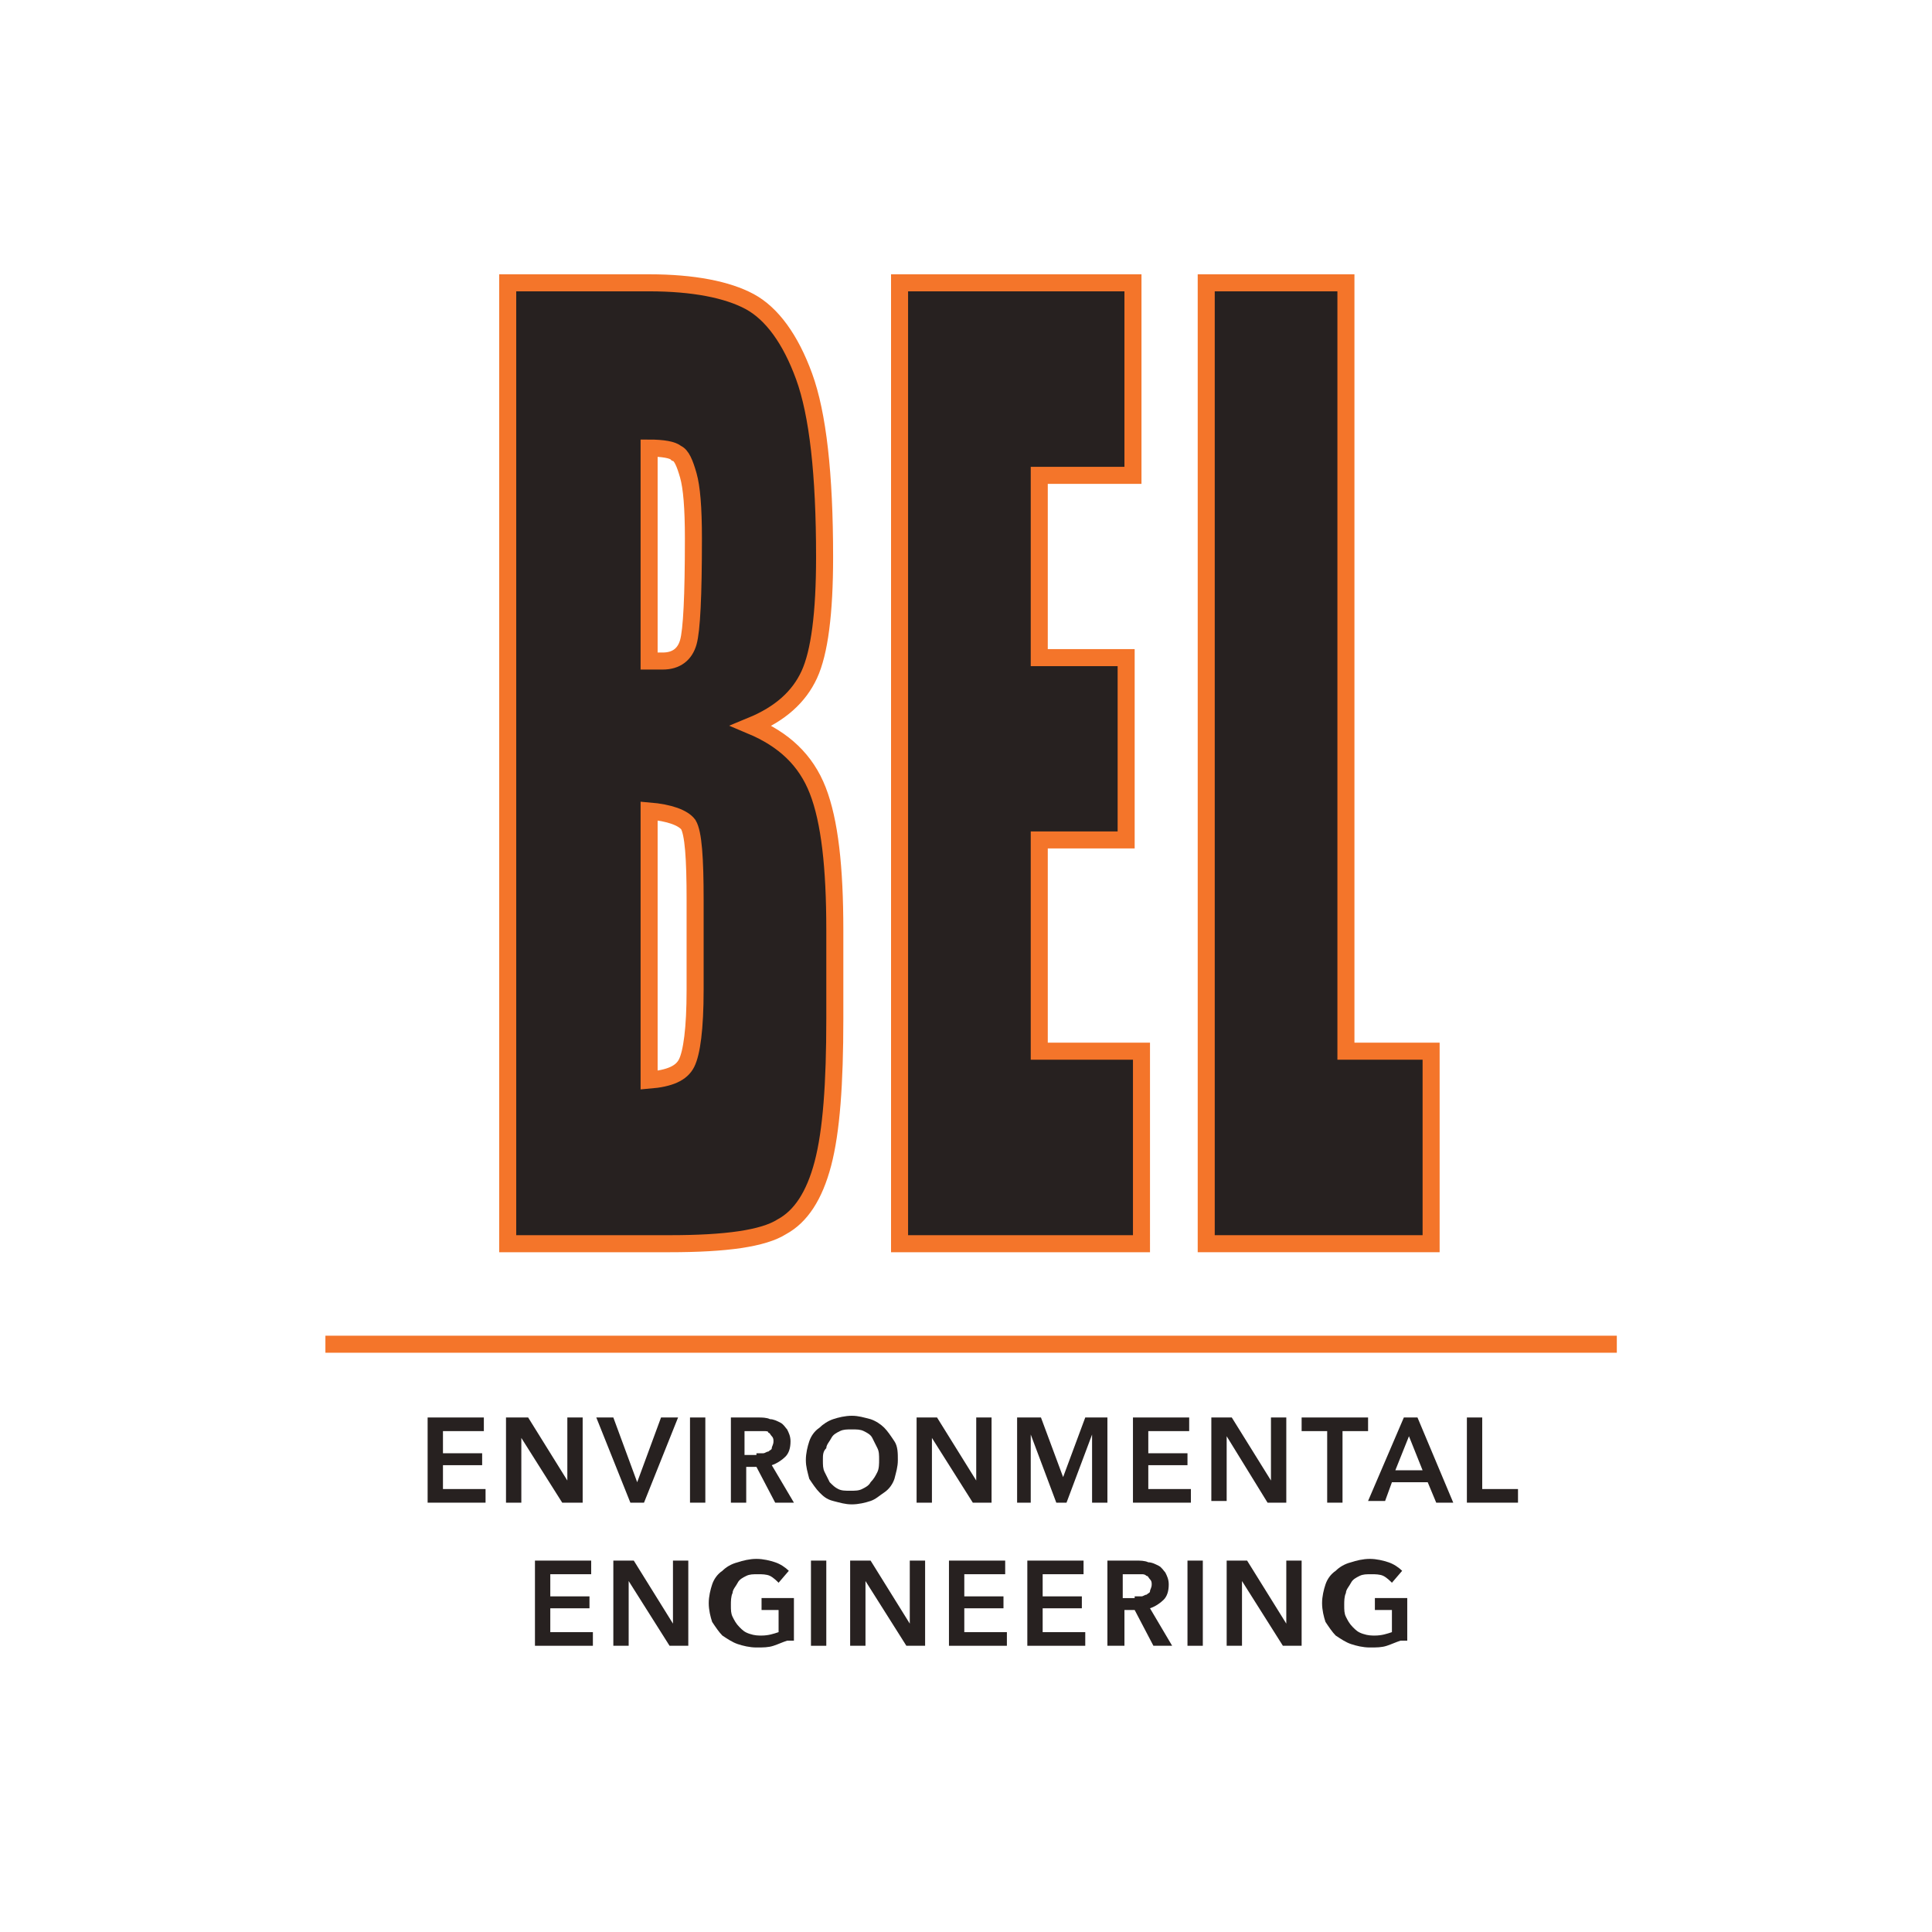 <?xml version="1.0" encoding="UTF-8"?>
<svg data-bbox="19.1 16.6 75.8 80.1" viewBox="0 0 113.4 113.4" xmlns="http://www.w3.org/2000/svg" data-type="ugc">
    <g>
        <path fill-rule="evenodd" clip-rule="evenodd" fill="#f4752a" d="M94.9 78.4v1H19.1v-1h75.8z"/>
        <path d="M29.9 16.6h8.2c2.6 0 4.6.4 5.9 1.1s2.4 2.2 3.2 4.4c.8 2.2 1.2 5.7 1.2 10.6 0 3.3-.3 5.6-.9 6.9s-1.7 2.3-3.4 3c1.9.8 3.2 2 3.9 3.8s1 4.5 1 8.2v5.2c0 3.8-.2 6.6-.7 8.5S47 71.4 45.9 72c-1.1.7-3.3 1-6.6 1h-9.5V16.6zm8.2 9.7v12.5h.8c.8 0 1.3-.4 1.5-1.1.2-.7.3-2.7.3-6.1 0-1.8-.1-3-.3-3.7-.2-.7-.4-1.2-.7-1.3-.2-.2-.8-.3-1.6-.3zm0 21.3v15.8c1.2-.1 1.9-.4 2.2-1 .3-.6.5-2 .5-4.3v-5.3c0-2.4-.1-3.9-.4-4.4-.3-.4-1.1-.7-2.3-.8z" fill="#272120" stroke="#f4752a" stroke-miterlimit="10"/>
        <path d="M52.8 16.6h13.7v11.3H61v10.7h5.1v10.7H61v12.4h6V73H52.8V16.6z" fill="#272120" stroke="#f4752a" stroke-miterlimit="10"/>
        <path d="M79 16.6v45.1h5V73H70.8V16.6H79z" fill="#272120" stroke="#f4752a" stroke-miterlimit="10"/>
        <path d="M25.1 83.2h3.3v.8H26v1.3h2.3v.7H26v1.4h2.5v.8h-3.4v-5z" fill="#272120"/>
        <path d="M29.8 83.2H31l2.3 3.7v-3.7h.9v5H33l-2.4-3.8v3.8h-.9v-5z" fill="#272120"/>
        <path d="M35 83.2h1l1.4 3.8 1.4-3.8h1l-2 5H37l-2-5z" fill="#272120"/>
        <path d="M40.5 83.2h.9v5h-.9v-5z" fill="#272120"/>
        <path d="M42.8 83.2h1.7c.2 0 .5 0 .7.1.2 0 .4.1.6.2.2.1.3.3.4.4.1.2.2.4.2.7 0 .4-.1.7-.3.9-.2.2-.5.4-.8.5l1.3 2.2h-1.1l-1.1-2.1h-.6v2.1h-.9v-5zm1.6 2.1h.4c.1 0 .2-.1.3-.1.1-.1.2-.1.2-.2s.1-.2.1-.4c0-.1 0-.2-.1-.3-.1-.1-.1-.2-.2-.2 0-.1-.1-.1-.3-.1h-1.1v1.4h.7z" fill="#272120"/>
        <path d="M47.3 85.7c0-.4.1-.8.2-1.1.1-.3.3-.6.6-.8.2-.2.5-.4.8-.5.3-.1.7-.2 1.1-.2.4 0 .7.1 1.1.2.3.1.6.3.8.5.2.2.4.5.6.8s.2.7.2 1.1c0 .4-.1.7-.2 1.1-.1.3-.3.6-.6.8s-.5.4-.8.5c-.3.1-.7.2-1.1.2-.4 0-.7-.1-1.1-.2s-.6-.3-.8-.5-.4-.5-.6-.8c-.1-.4-.2-.7-.2-1.1zm1 0c0 .3 0 .5.1.7l.3.6c.2.2.3.3.5.4s.4.1.7.1.5 0 .7-.1.4-.2.5-.4c.2-.2.3-.4.4-.6.1-.2.1-.5.1-.7 0-.3 0-.5-.1-.7l-.3-.6c-.1-.2-.3-.3-.5-.4-.2-.1-.4-.1-.7-.1s-.5 0-.7.1c-.2.1-.4.2-.5.4-.1.2-.3.4-.3.6-.2.2-.2.4-.2.7z" fill="#272120"/>
        <path d="M53.9 83.2H55l2.3 3.7v-3.7h.9v5h-1.1l-2.4-3.8v3.8h-.9v-5z" fill="#272120"/>
        <path d="M59.7 83.2h1.4l1.3 3.5 1.3-3.5H65v5h-.9v-4l-1.5 4H62l-1.5-4v4h-.8v-5z" fill="#272120"/>
        <path d="M66.5 83.2h3.3v.8h-2.4v1.3h2.3v.7h-2.3v1.4h2.5v.8h-3.4v-5z" fill="#272120"/>
        <path d="M71.1 83.2h1.2l2.3 3.7v-3.7h.9v5h-1.1L72 84.3v3.8h-.9v-4.9z" fill="#272120"/>
        <path d="M77.9 84h-1.5v-.8h3.9v.8h-1.5v4.2h-.9V84z" fill="#272120"/>
        <path d="M82.4 83.2h.8l2.1 5h-1l-.5-1.2h-2.1l-.4 1.1h-1l2.1-4.9zm1.1 3.1-.8-2-.8 2h1.6z" fill="#272120"/>
        <path d="M86.1 83.2h.9v4.2h2.1v.8h-3v-5z" fill="#272120"/>
        <path d="M31.4 91.6h3.3v.8h-2.4v1.3h2.3v.7h-2.3v1.4h2.5v.8h-3.4v-5z" fill="#272120"/>
        <path d="M36 91.6h1.2l2.3 3.7v-3.7h.9v5h-1.1l-2.4-3.8v3.8H36v-5z" fill="#272120"/>
        <path d="M46.2 96.3c-.3.1-.5.2-.8.3s-.6.1-1 .1-.8-.1-1.1-.2-.6-.3-.9-.5c-.2-.2-.4-.5-.6-.8-.1-.3-.2-.7-.2-1.1 0-.4.1-.8.2-1.1s.3-.6.6-.8c.2-.2.5-.4.9-.5.3-.1.7-.2 1.1-.2.4 0 .8.1 1.1.2.3.1.6.3.8.5l-.6.7c-.1-.1-.3-.3-.5-.4-.2-.1-.5-.1-.7-.1-.3 0-.5 0-.7.1-.2.1-.4.2-.5.4-.1.2-.3.4-.3.6-.1.2-.1.5-.1.7 0 .3 0 .5.1.7.1.2.2.4.4.6.2.2.3.3.6.4s.5.1.7.1c.4 0 .7-.1 1-.2v-1.3h-1v-.7h1.9v2.5z" fill="#272120"/>
        <path d="M47.6 91.6h.9v5h-.9v-5z" fill="#272120"/>
        <path d="M49.9 91.6h1.2l2.3 3.7v-3.7h.9v5h-1.1l-2.4-3.8v3.8h-.9v-5z" fill="#272120"/>
        <path d="M55.7 91.6H59v.8h-2.4v1.3h2.3v.7h-2.3v1.4h2.5v.8h-3.4v-5z" fill="#272120"/>
        <path d="M60.3 91.6h3.3v.8h-2.4v1.3h2.3v.7h-2.3v1.4h2.5v.8h-3.4v-5z" fill="#272120"/>
        <path d="M65 91.6h1.7c.2 0 .5 0 .7.1.2 0 .4.1.6.2.2.1.3.3.4.4.1.2.2.4.2.7 0 .4-.1.7-.3.9-.2.2-.5.4-.8.5l1.3 2.2h-1.1l-1.1-2.1H66v2.1h-1v-5zm1.6 2.1h.4c.1 0 .2-.1.3-.1.1-.1.2-.1.2-.2s.1-.2.1-.4c0-.1 0-.2-.1-.3-.1-.1-.1-.2-.2-.2-.1-.1-.2-.1-.3-.1h-1.1v1.4h.7z" fill="#272120"/>
        <path d="M69.7 91.6h.9v5h-.9v-5z" fill="#272120"/>
        <path d="M72 91.6h1.2l2.3 3.7v-3.7h.9v5h-1.1l-2.4-3.8v3.8H72v-5z" fill="#272120"/>
        <path d="M82.2 96.3c-.3.1-.5.2-.8.3s-.6.1-1 .1-.8-.1-1.1-.2-.6-.3-.9-.5c-.2-.2-.4-.5-.6-.8-.1-.3-.2-.7-.2-1.1 0-.4.1-.8.2-1.1s.3-.6.6-.8c.2-.2.5-.4.9-.5.3-.1.7-.2 1.1-.2.4 0 .8.1 1.1.2.3.1.6.3.8.5l-.6.7c-.1-.1-.3-.3-.5-.4-.2-.1-.5-.1-.7-.1-.3 0-.5 0-.7.1-.2.1-.4.2-.5.4-.1.2-.3.4-.3.6-.1.2-.1.5-.1.7 0 .3 0 .5.1.7.1.2.2.4.4.6.2.2.3.3.6.4s.5.1.7.1c.4 0 .7-.1 1-.2v-1.3h-1v-.7h1.9v2.5z" fill="#272120"/>
    </g>
</svg>

